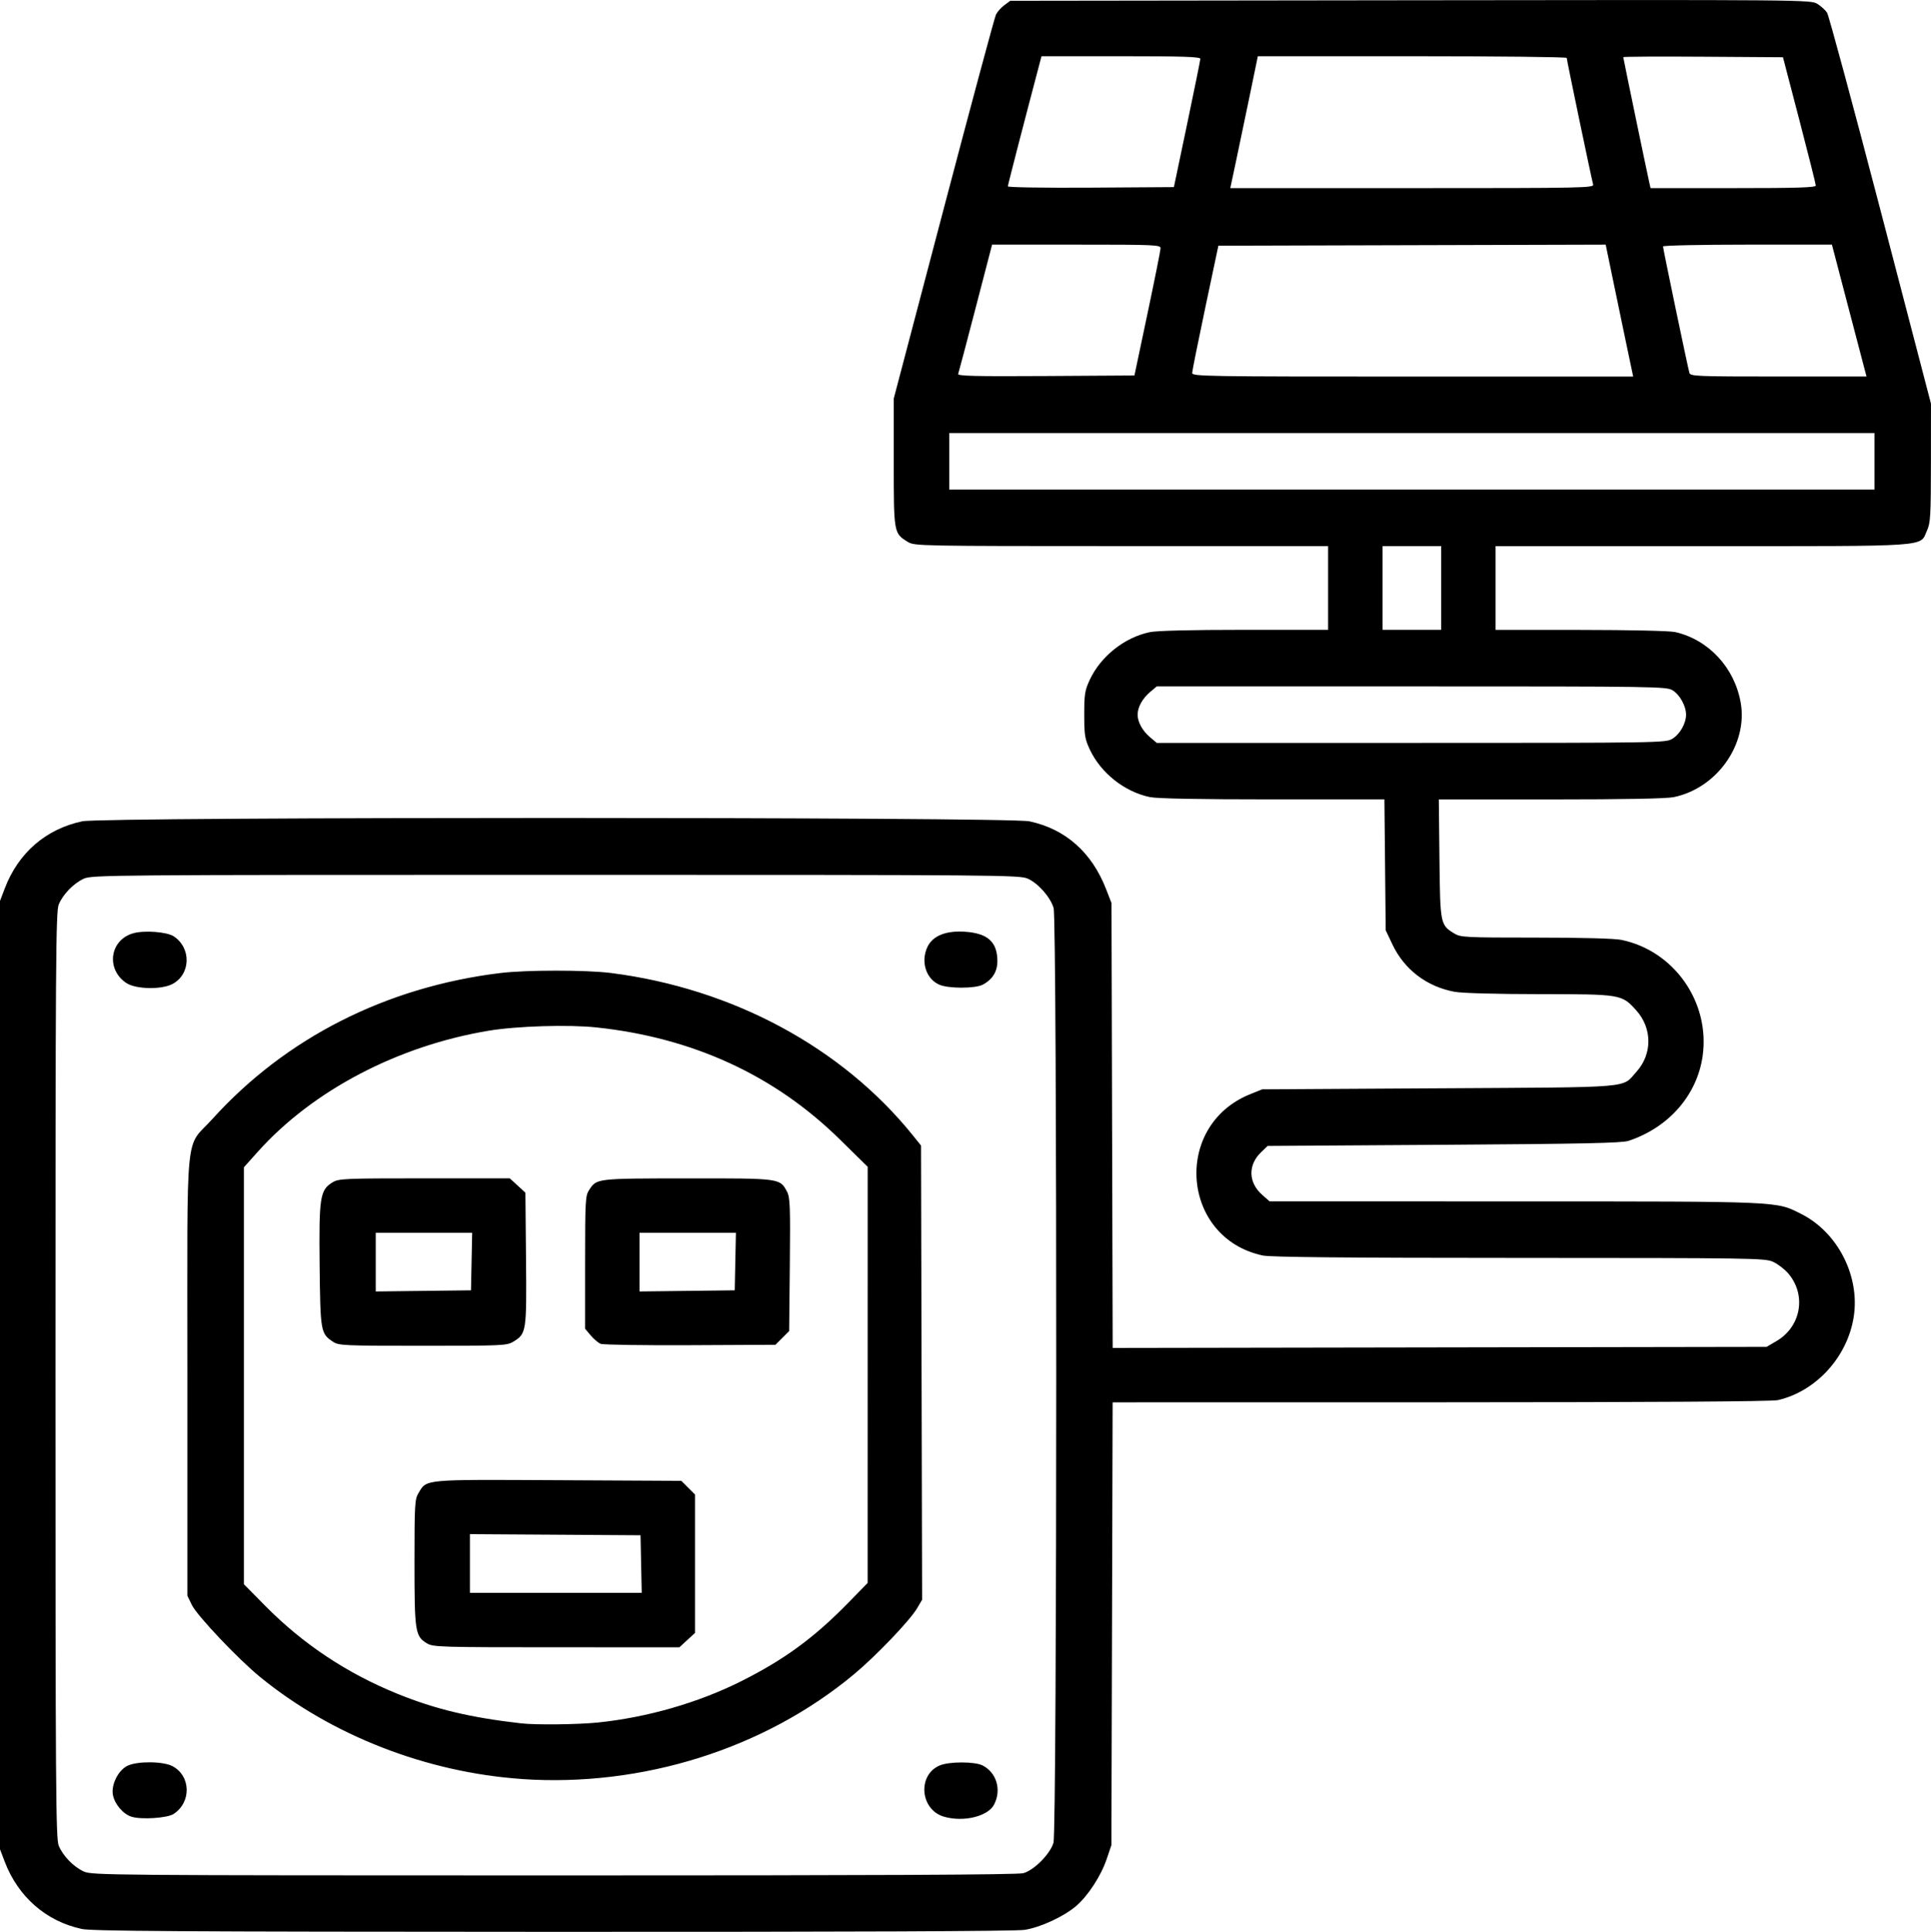 <?xml version="1.0" encoding="UTF-8" standalone="no"?>
<!-- Created with Inkscape (http://www.inkscape.org/) -->

<svg
   width="78.105mm"
   height="78.128mm"
   viewBox="0 0 78.105 78.128"
   version="1.1"
   id="svg1"
   xml:space="preserve"
   inkscape:version="1.3 (0e150ed6c4, 2023-07-21)"
   sodipodi:docname="7solar.svg"
   xmlns:inkscape="http://www.inkscape.org/namespaces/inkscape"
   xmlns:sodipodi="http://sodipodi.sourceforge.net/DTD/sodipodi-0.dtd"
   xmlns="http://www.w3.org/2000/svg"
   xmlns:svg="http://www.w3.org/2000/svg"><sodipodi:namedview
     id="namedview1"
     pagecolor="#ffffff"
     bordercolor="#666666"
     borderopacity="1.0"
     inkscape:showpageshadow="2"
     inkscape:pageopacity="0.0"
     inkscape:pagecheckerboard="0"
     inkscape:deskcolor="#d1d1d1"
     inkscape:document-units="mm"
     showgrid="false"
     inkscape:zoom="0.74029882"
     inkscape:cx="44.576594"
     inkscape:cy="119.54632"
     inkscape:window-width="1920"
     inkscape:window-height="1027"
     inkscape:window-x="-8"
     inkscape:window-y="-8"
     inkscape:window-maximized="1"
     inkscape:current-layer="layer1" /><defs
     id="defs1" /><g
     inkscape:label="Layer 1"
     inkscape:groupmode="layer"
     id="layer1"
     transform="translate(-93.269,-117.043)"><path
       style="fill:#000000"
       d="m 96.559,195.052 c -1.43,-0.311 -2.56,-1.302 -3.099,-2.717 l -0.191,-0.501 v -19.177 -19.177 l 0.191,-0.501 c 0.549,-1.443 1.663,-2.408 3.14,-2.721 0.852,-0.18 37.454,-0.179 38.306,0.002 1.453,0.308 2.523,1.252 3.101,2.739 l 0.22,0.565 0.024,8.997 0.024,8.997 13.226,-0.022 13.226,-0.022 0.404,-0.238 c 0.999,-0.587 1.214,-1.883 0.456,-2.746 -0.146,-0.166 -0.418,-0.372 -0.605,-0.457 -0.322,-0.146 -0.847,-0.154 -10.262,-0.156 -7.018,-0.001 -10.054,-0.03 -10.372,-0.097 -3.301,-0.7 -3.66,-5.253 -0.515,-6.523 l 0.49,-0.198 7.154,-0.042 c 7.997,-0.047 7.375,0.005 7.981,-0.666 0.649,-0.718 0.646,-1.762 -0.006,-2.486 -0.586,-0.65 -0.608,-0.654 -3.916,-0.656 -1.746,-0.001 -3.129,-0.039 -3.429,-0.094 -1.128,-0.208 -2.034,-0.898 -2.517,-1.916 l -0.272,-0.574 -0.026,-2.646 -0.026,-2.646 h -4.521 c -2.983,0 -4.674,-0.032 -4.97,-0.094 -1.021,-0.214 -1.979,-0.972 -2.423,-1.92 -0.203,-0.433 -0.227,-0.582 -0.227,-1.415 0,-0.833 0.024,-0.982 0.227,-1.415 0.444,-0.947 1.402,-1.706 2.423,-1.92 0.285,-0.06 1.681,-0.094 3.831,-0.094 h 3.382 v -1.693 -1.693 l -8.361,-3.2e-4 c -8.138,-3.1e-4 -8.368,-0.005 -8.631,-0.165 -0.577,-0.352 -0.576,-0.348 -0.576,-3.217 v -2.586 l 2.017,-7.662 c 1.109,-4.214 2.062,-7.754 2.117,-7.866 0.055,-0.112 0.207,-0.284 0.339,-0.381 l 0.239,-0.177 16.186,-0.021 c 15.927,-0.021 16.191,-0.019 16.457,0.144 0.149,0.091 0.327,0.253 0.396,0.36 0.069,0.107 1.042,3.708 2.164,8.002 l 2.038,7.807 -0.002,2.395 c -0.002,2.148 -0.018,2.431 -0.159,2.74 -0.304,0.67 0.299,0.629 -9.102,0.629 h -8.348 v 1.693 1.693 l 3.45,0.002 c 2.016,0.001 3.605,0.038 3.821,0.088 1.35,0.311 2.395,1.439 2.644,2.853 0.296,1.682 -0.958,3.456 -2.702,3.821 -0.296,0.062 -1.989,0.094 -4.979,0.094 h -4.53 l 0.026,2.396 c 0.029,2.652 0.035,2.681 0.602,3.027 0.255,0.155 0.447,0.165 3.293,0.165 1.878,2e-4 3.193,0.036 3.471,0.094 2.132,0.445 3.584,2.521 3.28,4.69 -0.222,1.583 -1.369,2.897 -3.001,3.437 -0.266,0.088 -1.875,0.122 -7.466,0.158 l -7.128,0.046 -0.261,0.25 c -0.544,0.521 -0.525,1.233 0.047,1.735 l 0.294,0.258 9.924,0.001 c 10.887,0.002 10.545,-0.013 11.584,0.511 1.469,0.742 2.37,2.502 2.12,4.143 -0.247,1.625 -1.517,3.025 -3.069,3.383 -0.242,0.056 -5.001,0.086 -13.64,0.088 l -13.269,0.002 -0.025,8.954 -0.025,8.954 -0.191,0.563 c -0.231,0.682 -0.754,1.486 -1.233,1.896 -0.502,0.43 -1.445,0.867 -2.089,0.967 -0.36,0.056 -6.953,0.084 -19.092,0.08 -15.129,-0.005 -18.638,-0.027 -19.062,-0.119 z m 38.102,-2.252 c 0.437,-0.121 1.083,-0.774 1.219,-1.23 0.146,-0.492 0.151,-37.319 0.005,-37.806 -0.131,-0.438 -0.617,-0.991 -1.04,-1.183 -0.33,-0.15 -1.06,-0.156 -19.097,-0.156 -18.09,0 -18.766,0.006 -19.092,0.157 -0.419,0.194 -0.838,0.627 -1.012,1.043 -0.117,0.281 -0.131,2.314 -0.131,19.032 0,16.717 0.014,18.75 0.131,19.032 0.174,0.416 0.593,0.849 1.012,1.043 0.327,0.152 1.001,0.157 19.008,0.159 13.086,9.7e-4 18.767,-0.026 18.998,-0.09 z M 98.589,190.518 c -0.339,-0.105 -0.683,-0.508 -0.753,-0.885 -0.077,-0.413 0.218,-1 0.594,-1.178 0.407,-0.193 1.444,-0.182 1.82,0.02 0.742,0.398 0.765,1.457 0.041,1.931 -0.255,0.167 -1.299,0.236 -1.701,0.112 z m 32.862,-0.002 c -0.969,-0.282 -1.083,-1.692 -0.168,-2.074 0.385,-0.161 1.419,-0.159 1.733,0.003 0.565,0.292 0.769,0.987 0.463,1.579 -0.249,0.482 -1.239,0.722 -2.029,0.492 z m -17.072,-1.524 c -3.858,-0.266 -7.697,-1.762 -10.591,-4.127 -0.889,-0.727 -2.55,-2.48 -2.76,-2.914 l -0.18,-0.373 v -8.921 c 0,-10.309 -0.117,-9.11 1.011,-10.357 2.969,-3.282 7.032,-5.342 11.646,-5.904 1.059,-0.129 3.479,-0.129 4.487,-3.9e-4 4.907,0.626 9.33,3.005 12.196,6.56 l 0.335,0.416 0.022,9.185 0.022,9.185 -0.205,0.348 c -0.292,0.495 -1.653,1.918 -2.549,2.665 -3.609,3.01 -8.564,4.574 -13.434,4.239 z m 3.075,-2.285 c 1.982,-0.203 4.05,-0.797 5.773,-1.659 1.758,-0.879 2.965,-1.762 4.354,-3.184 l 0.783,-0.802 8.7e-4,-8.415 8.7e-4,-8.415 -1.129,-1.109 c -2.636,-2.59 -5.937,-4.11 -9.837,-4.527 -1.122,-0.12 -3.224,-0.057 -4.36,0.132 -3.677,0.61 -7.127,2.419 -9.349,4.902 l -0.557,0.622 v 8.431 8.431 l 0.868,0.879 c 1.518,1.538 3.296,2.721 5.333,3.549 1.54,0.626 2.956,0.965 5.017,1.2 0.59,0.067 2.289,0.048 3.103,-0.035 z m -6.919,-3.203 c -0.474,-0.289 -0.501,-0.469 -0.501,-3.269 0,-2.359 0.012,-2.559 0.163,-2.81 0.341,-0.564 0.149,-0.546 5.656,-0.518 l 4.973,0.026 0.277,0.277 0.277,0.277 v 2.799 2.799 l -0.316,0.29 -0.316,0.29 -4.975,-3.2e-4 c -4.718,-3e-4 -4.989,-0.009 -5.236,-0.159 z m 8.666,-3.206 -0.024,-1.164 -3.45,-0.022 -3.45,-0.022 v 1.186 1.186 h 3.474 3.474 z m -12.465,-8.992 c -0.496,-0.327 -0.51,-0.41 -0.539,-3.09 -0.029,-2.761 0.015,-3.045 0.523,-3.355 0.25,-0.152 0.468,-0.162 3.717,-0.162 l 3.451,-3.2e-4 0.316,0.29 0.316,0.29 0.025,2.671 c 0.027,2.962 0.017,3.032 -0.516,3.357 -0.257,0.157 -0.448,0.165 -3.658,0.165 -3.21,-2.3e-4 -3.4,-0.009 -3.636,-0.165 z m 5.607,-3.242 0.024,-1.164 h -1.95 -1.95 v 1.187 1.187 l 1.926,-0.023 1.926,-0.023 z m 5.219,3.327 c -0.097,-0.04 -0.278,-0.194 -0.402,-0.341 l -0.226,-0.269 5.5e-4,-2.682 c 5.3e-4,-2.508 0.011,-2.698 0.164,-2.93 0.309,-0.469 0.277,-0.465 3.971,-0.468 3.777,-0.003 3.744,-0.008 4.035,0.541 0.12,0.227 0.134,0.596 0.111,2.947 l -0.027,2.687 -0.277,0.277 -0.277,0.277 -3.449,0.017 c -1.897,0.009 -3.528,-0.015 -3.625,-0.056 z m 5.449,-3.327 0.024,-1.164 h -1.95 -1.95 v 1.187 1.187 l 1.926,-0.023 1.926,-0.023 z M 98.382,156.802 c -0.844,-0.562 -0.673,-1.757 0.29,-2.018 0.452,-0.122 1.35,-0.052 1.622,0.126 0.719,0.471 0.693,1.532 -0.046,1.928 -0.443,0.237 -1.485,0.217 -1.866,-0.037 z m 32.882,0.066 c -0.541,-0.235 -0.762,-0.937 -0.481,-1.53 0.212,-0.446 0.741,-0.662 1.504,-0.613 0.935,0.06 1.324,0.411 1.324,1.194 0,0.421 -0.204,0.746 -0.596,0.949 -0.31,0.16 -1.383,0.16 -1.752,-2.1e-4 z m 29.655,-9.951 c 0.305,-0.188 0.548,-0.62 0.548,-0.972 0,-0.348 -0.253,-0.806 -0.544,-0.983 -0.251,-0.153 -0.633,-0.159 -10.562,-0.159 l -10.302,-3.2e-4 -0.264,0.222 c -0.315,0.265 -0.511,0.619 -0.511,0.921 0,0.302 0.197,0.657 0.511,0.921 l 0.264,0.222 h 10.292 c 10.171,0 10.295,-0.002 10.568,-0.171 z m -9.358,-6.095 v -1.693 h -1.185 -1.185 v 1.693 1.693 h 1.185 1.185 z m 17.526,-5.122 v -1.143 H 150.376 131.665 v 1.143 1.143 h 18.711 18.711 z m -29.405,-5.969 c 0.29,-1.374 0.528,-2.564 0.53,-2.646 0.003,-0.139 -0.214,-0.148 -3.406,-0.148 h -3.409 l -0.666,2.561 c -0.366,1.409 -0.684,2.609 -0.706,2.668 -0.032,0.085 0.688,0.102 3.545,0.085 l 3.585,-0.022 z m 19.321,0.995 c -0.178,-0.85 -0.428,-2.05 -0.555,-2.667 l -0.232,-1.122 -7.833,0.022 -7.833,0.022 -0.528,2.498 c -0.29,1.374 -0.53,2.564 -0.532,2.646 -0.004,0.14 0.476,0.148 8.917,0.148 h 8.921 z m 9.713,1.355 c -0.028,-0.105 -0.343,-1.305 -0.7,-2.667 l -0.649,-2.477 h -3.416 c -1.879,0 -3.416,0.033 -3.416,0.073 0,0.092 1.006,4.913 1.067,5.113 0.042,0.138 0.288,0.148 3.605,0.148 h 3.56 z m -27.432,-10.012 c 0.293,-1.397 0.535,-2.588 0.537,-2.646 0.002,-0.083 -0.695,-0.106 -3.211,-0.106 h -3.214 l -0.084,0.318 c -0.66,2.498 -1.277,4.886 -1.277,4.945 0,0.041 1.492,0.064 3.358,0.052 l 3.358,-0.022 z m 16.424,2.434 c -0.06,-0.203 -1.068,-5.031 -1.068,-5.117 0,-0.038 -2.811,-0.069 -6.247,-0.069 h -6.247 l -0.318,1.545 c -0.175,0.85 -0.426,2.05 -0.557,2.667 l -0.239,1.122 h 7.36 c 6.969,0 7.357,-0.008 7.316,-0.148 z m 9.006,0.042 c -5.1e-4,-0.058 -0.299,-1.249 -0.664,-2.646 l -0.663,-2.54 -3.23,-0.022 c -1.777,-0.012 -3.23,-0.004 -3.23,0.018 0,0.04 0.977,4.747 1.06,5.105 l 0.044,0.191 h 3.343 c 2.618,0 3.343,-0.023 3.342,-0.106 z"
       id="path1" /></g></svg>
